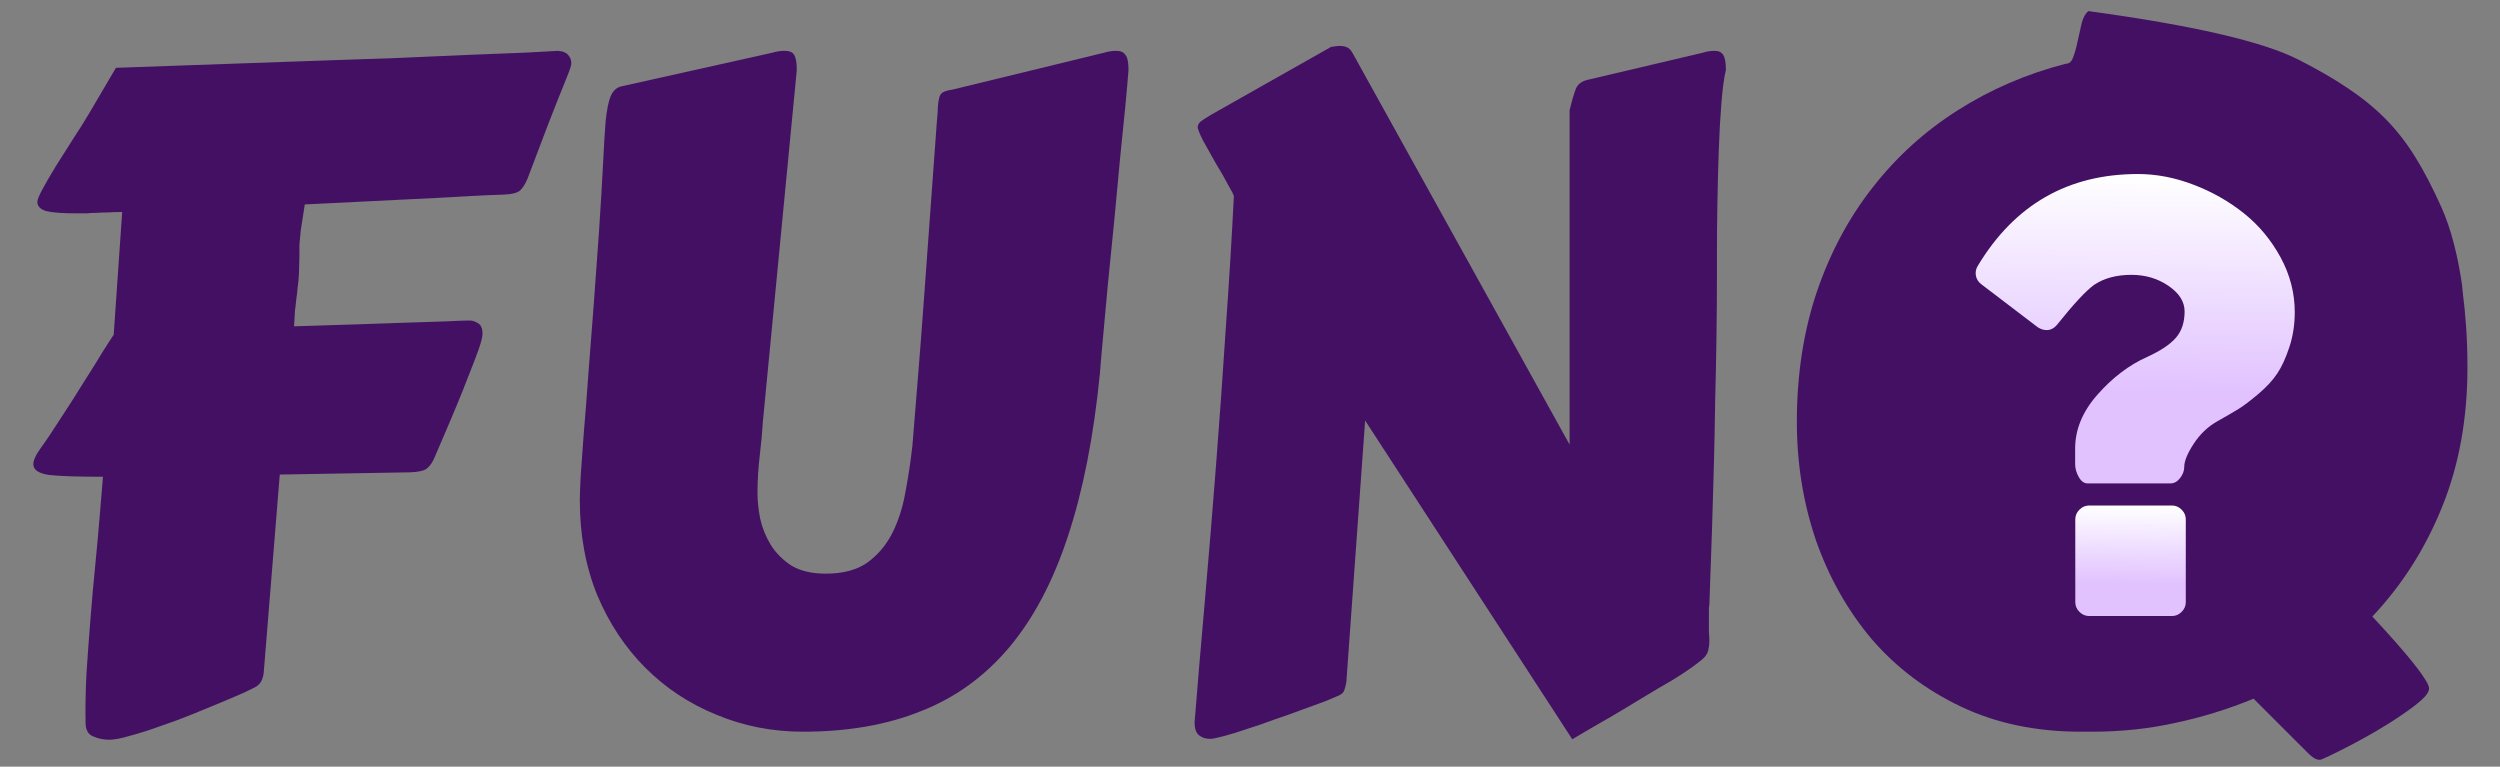 <svg width="225" height="69" viewBox="0 0 225 69" fill="none" xmlns="http://www.w3.org/2000/svg">
<rect x="0" y="0" width="225" height="69" fill="#808080" stroke="none"/>
<path d="M43.302 30.734C43.195 31.136 42.994 31.712 42.7 32.462C42.405 33.212 42.07 34.069 41.695 35.034C41.32 35.971 40.905 36.976 40.449 38.047C39.994 39.092 39.552 40.123 39.123 41.141C38.936 41.597 38.708 41.932 38.44 42.146C38.199 42.36 37.69 42.481 36.913 42.508L25.18 42.709L23.734 60.549C23.707 60.79 23.64 61.031 23.533 61.272C23.426 61.487 23.265 61.661 23.051 61.795C22.97 61.848 22.649 62.009 22.086 62.277C21.55 62.518 20.867 62.813 20.037 63.161C19.207 63.509 18.296 63.884 17.305 64.286C16.314 64.688 15.336 65.049 14.371 65.371C13.407 65.719 12.523 66.001 11.719 66.215C10.916 66.456 10.286 66.576 9.831 66.576C9.295 66.576 8.8 66.469 8.344 66.255C7.916 66.067 7.701 65.666 7.701 65.049C7.674 63.71 7.701 62.237 7.782 60.63C7.889 58.995 8.009 57.348 8.143 55.687C8.277 54 8.425 52.352 8.585 50.745C8.746 49.111 8.88 47.624 8.987 46.285L9.268 42.909C7.018 42.909 5.411 42.856 4.447 42.749C3.482 42.615 3 42.293 3 41.784C3 41.436 3.201 40.981 3.603 40.418C4.165 39.641 4.795 38.704 5.491 37.605C6.215 36.507 6.898 35.436 7.541 34.391C8.21 33.346 8.786 32.422 9.268 31.618C9.777 30.815 10.099 30.319 10.233 30.132L10.996 19.082C10.487 19.082 10.045 19.095 9.67 19.122C9.295 19.122 8.947 19.135 8.625 19.162C8.331 19.162 8.049 19.175 7.782 19.202C7.514 19.202 7.232 19.202 6.938 19.202C5.652 19.202 4.728 19.135 4.165 19.001C3.63 18.841 3.362 18.559 3.362 18.158C3.362 17.97 3.522 17.582 3.844 16.992C4.165 16.403 4.554 15.733 5.009 14.983C5.491 14.206 6 13.403 6.536 12.572C7.099 11.715 7.594 10.925 8.023 10.202L10.434 6.103L28.716 5.46C31.074 5.38 33.417 5.299 35.748 5.219C38.079 5.112 40.222 5.018 42.177 4.938C44.159 4.857 45.86 4.79 47.28 4.737C48.7 4.657 49.691 4.603 50.254 4.576C50.28 4.576 50.347 4.59 50.455 4.616C50.588 4.616 50.722 4.657 50.856 4.737C50.99 4.79 51.111 4.898 51.218 5.058C51.352 5.219 51.419 5.447 51.419 5.741C51.419 5.902 51.231 6.438 50.856 7.349C50.481 8.259 49.946 9.612 49.249 11.407L47.481 16.068C47.294 16.523 47.079 16.872 46.838 17.113C46.597 17.354 46.088 17.488 45.311 17.515C44.401 17.541 43.476 17.582 42.539 17.635C41.601 17.689 40.637 17.742 39.646 17.796L27.43 18.399C27.27 19.443 27.149 20.22 27.069 20.729C27.015 21.238 26.975 21.667 26.948 22.015C26.948 22.336 26.948 22.671 26.948 23.02C26.948 23.341 26.935 23.863 26.908 24.587C26.881 25.096 26.841 25.524 26.788 25.872C26.761 26.221 26.721 26.569 26.667 26.917C26.64 27.239 26.6 27.587 26.546 27.962C26.52 28.337 26.493 28.806 26.466 29.368C28.234 29.315 29.962 29.261 31.649 29.207C33.364 29.154 34.931 29.1 36.351 29.047C37.797 28.993 39.043 28.953 40.088 28.926C41.132 28.873 41.869 28.846 42.298 28.846C42.512 28.846 42.753 28.926 43.021 29.087C43.289 29.248 43.423 29.556 43.423 30.011C43.423 30.225 43.383 30.466 43.302 30.734Z" fill="#431064"/>
<path d="M101.566 6.304C101.512 7.027 101.418 8.099 101.284 9.519C101.15 10.912 100.99 12.505 100.802 14.3C100.641 16.068 100.467 17.93 100.28 19.885C100.092 21.841 99.905 23.716 99.717 25.511C99.556 27.279 99.409 28.886 99.275 30.333C99.141 31.779 99.047 32.864 98.994 33.587C98.431 39.293 97.467 44.195 96.101 48.294C94.761 52.365 92.993 55.701 90.797 58.299C88.6 60.897 85.962 62.799 82.881 64.005C79.827 65.237 76.291 65.853 72.273 65.853C69.514 65.853 66.916 65.344 64.478 64.326C62.04 63.335 59.911 61.929 58.089 60.107C56.267 58.286 54.821 56.102 53.749 53.558C52.705 50.986 52.182 48.133 52.182 44.999C52.182 44.597 52.209 43.874 52.263 42.829C52.343 41.758 52.437 40.458 52.544 38.931C52.678 37.405 52.812 35.677 52.946 33.748C53.106 31.793 53.267 29.716 53.428 27.52L53.91 20.85C54.071 18.412 54.191 16.39 54.272 14.782C54.352 13.148 54.432 11.836 54.513 10.845C54.62 9.853 54.767 9.13 54.955 8.675C55.142 8.219 55.437 7.925 55.839 7.791L69.541 4.737C69.889 4.63 70.251 4.576 70.626 4.576C71.054 4.576 71.336 4.697 71.469 4.938C71.63 5.179 71.711 5.634 71.711 6.304L68.657 37.967C68.603 38.905 68.509 39.923 68.376 41.021C68.242 42.119 68.175 43.244 68.175 44.396C68.175 45.093 68.255 45.856 68.416 46.687C68.603 47.517 68.925 48.307 69.38 49.057C69.835 49.781 70.452 50.397 71.228 50.906C72.032 51.388 73.063 51.629 74.322 51.629C75.849 51.629 77.082 51.307 78.019 50.664C78.957 49.995 79.707 49.124 80.269 48.053C80.832 46.954 81.234 45.722 81.475 44.356C81.743 42.963 81.957 41.543 82.118 40.097C82.252 38.409 82.412 36.427 82.6 34.15C82.787 31.873 82.975 29.435 83.162 26.837L84.328 10.804C84.381 10.322 84.408 9.92 84.408 9.599C84.435 9.277 84.475 9.01 84.528 8.795C84.582 8.581 84.689 8.42 84.85 8.313C85.037 8.206 85.319 8.126 85.694 8.072L99.396 4.737C99.744 4.63 100.106 4.576 100.481 4.576C100.856 4.576 101.124 4.697 101.284 4.938C101.472 5.152 101.566 5.607 101.566 6.304Z" fill="#431064"/>
<path d="M141.265 9.92C141.479 9.036 141.667 8.393 141.828 7.992C141.988 7.59 142.336 7.322 142.872 7.188L153.279 4.737C153.601 4.63 153.949 4.576 154.324 4.576C154.672 4.576 154.927 4.697 155.087 4.938C155.248 5.179 155.329 5.634 155.329 6.304C155.168 6.947 155.034 7.938 154.927 9.277C154.82 10.59 154.739 12.037 154.686 13.617C154.632 15.197 154.592 16.791 154.565 18.399C154.538 19.979 154.525 21.359 154.525 22.537V24.747C154.525 26.408 154.512 28.216 154.485 30.172C154.458 32.127 154.418 34.11 154.364 36.119C154.337 38.128 154.297 40.11 154.244 42.066C154.19 44.021 154.136 45.856 154.083 47.571L153.842 54.442C153.815 54.575 153.802 54.696 153.802 54.803C153.802 54.91 153.802 55.017 153.802 55.125V55.727C153.802 56.183 153.802 56.571 153.802 56.893C153.828 57.187 153.842 57.455 153.842 57.696C153.842 57.964 153.815 58.205 153.761 58.419C153.735 58.634 153.641 58.848 153.48 59.062C153.319 59.25 153.092 59.451 152.797 59.665C152.529 59.88 152.154 60.147 151.672 60.469C151.404 60.656 150.962 60.938 150.346 61.313C149.73 61.661 149.047 62.063 148.297 62.518C147.547 62.974 146.77 63.442 145.966 63.924C145.163 64.407 144.426 64.835 143.756 65.21C143.087 65.612 142.537 65.933 142.109 66.175C141.707 66.416 141.506 66.536 141.506 66.536L122.862 37.847L121.174 61.353C121.147 61.567 121.094 61.795 121.013 62.036C120.96 62.277 120.786 62.465 120.491 62.598C120.25 62.706 119.835 62.88 119.245 63.121C118.656 63.335 117.96 63.59 117.156 63.884C116.379 64.179 115.549 64.474 114.665 64.768C113.808 65.09 112.991 65.371 112.214 65.612C111.437 65.88 110.74 66.094 110.124 66.255C109.535 66.416 109.133 66.496 108.919 66.496C108.517 66.496 108.182 66.389 107.914 66.175C107.646 65.96 107.512 65.572 107.512 65.009C107.78 61.661 108.088 58.018 108.437 54.08C108.785 50.115 109.12 46.057 109.441 41.905C109.763 37.753 110.057 33.614 110.325 29.489C110.62 25.337 110.861 21.399 111.048 17.675C111.048 17.568 110.874 17.22 110.526 16.631C110.205 16.015 109.83 15.358 109.401 14.662C108.999 13.938 108.624 13.269 108.276 12.653C107.954 12.01 107.794 11.608 107.794 11.447C107.794 11.26 107.887 11.086 108.075 10.925C108.289 10.764 108.624 10.55 109.079 10.282L119.808 4.215C119.888 4.215 119.996 4.201 120.129 4.174C120.29 4.148 120.424 4.134 120.531 4.134C120.826 4.134 121.054 4.174 121.214 4.255C121.402 4.308 121.589 4.509 121.777 4.857L141.265 40.016V9.92Z" fill="#431064"/>
<path d="M187.273 65.853C183.255 65.853 179.665 65.103 176.504 63.603C173.343 62.103 170.665 60.08 168.468 57.536C166.298 54.964 164.624 52.004 163.445 48.655C162.293 45.28 161.717 41.717 161.717 37.967C161.717 33.761 162.307 29.891 163.485 26.355C164.691 22.792 166.365 19.644 168.508 16.912C170.651 14.153 173.196 11.836 176.143 9.96C179.116 8.059 182.371 6.652 185.907 5.741C186.228 5.741 186.456 5.541 186.59 5.139C186.751 4.71 186.885 4.228 186.992 3.692C187.126 3.13 187.246 2.594 187.353 2.085C187.487 1.576 187.688 1.214 187.956 1C197.385 2.286 203.694 3.746 206.882 5.38C208.569 6.237 210.029 7.081 211.261 7.911C212.52 8.742 213.645 9.652 214.637 10.644C215.628 11.635 216.525 12.773 217.329 14.059C218.132 15.345 218.936 16.885 219.74 18.68C220.57 20.555 221.186 22.886 221.588 25.672L221.628 26.154C221.762 27.172 221.869 28.256 221.95 29.408C222.03 30.56 222.07 31.779 222.07 33.065C222.07 37.699 221.307 41.892 219.78 45.642C218.28 49.365 216.19 52.647 213.512 55.486C214.235 56.263 214.905 57 215.521 57.696C216.137 58.393 216.673 59.022 217.128 59.585C217.583 60.147 217.945 60.643 218.213 61.072C218.481 61.473 218.615 61.768 218.615 61.956C218.615 62.25 218.374 62.612 217.891 63.04C217.436 63.442 216.847 63.884 216.123 64.366C215.427 64.849 214.663 65.331 213.833 65.813C213.003 66.295 212.226 66.724 211.502 67.099C210.779 67.474 210.163 67.782 209.654 68.023C209.145 68.264 208.864 68.385 208.81 68.385C208.596 68.385 208.395 68.318 208.208 68.184C208.047 68.076 207.9 67.956 207.766 67.822L202.823 62.88C200.546 63.817 198.216 64.54 195.832 65.049C193.448 65.585 190.916 65.853 188.237 65.853H187.273Z" fill="#431064"/>
<g clip-path="url(#clip0_8_5)">
<path d="M195.478 45.496H188.019C187.688 45.496 187.398 45.621 187.149 45.869C186.9 46.118 186.776 46.408 186.776 46.739V54.199C186.776 54.53 186.901 54.82 187.149 55.069C187.398 55.317 187.688 55.442 188.019 55.442H195.478C195.809 55.442 196.1 55.317 196.347 55.069C196.597 54.82 196.721 54.53 196.721 54.199V46.739C196.721 46.408 196.597 46.118 196.347 45.869C196.1 45.62 195.809 45.496 195.478 45.496Z" fill="url(#paint0_linear_8_5)"/>
<path d="M205.254 23.167C204.405 21.602 203.307 20.282 201.96 19.204C200.614 18.127 199.1 17.267 197.422 16.625C195.744 15.983 194.076 15.662 192.419 15.662C186.121 15.662 181.314 18.417 177.999 23.928C177.833 24.198 177.776 24.488 177.828 24.799C177.88 25.109 178.04 25.368 178.31 25.575L183.407 29.46C183.676 29.626 183.935 29.709 184.184 29.709C184.557 29.709 184.878 29.543 185.147 29.211C186.639 27.347 187.747 26.155 188.472 25.637C189.363 25.037 190.482 24.736 191.829 24.736C193.092 24.736 194.206 25.068 195.169 25.73C196.133 26.393 196.614 27.16 196.614 28.03C196.614 29.004 196.355 29.791 195.837 30.392C195.32 30.993 194.449 31.573 193.226 32.132C191.611 32.857 190.129 33.981 188.783 35.504C187.436 37.027 186.763 38.648 186.763 40.368V41.766C186.763 42.16 186.871 42.549 187.089 42.932C187.307 43.316 187.571 43.507 187.882 43.507H195.34C195.672 43.507 195.961 43.347 196.21 43.025C196.458 42.704 196.583 42.367 196.583 42.016C196.583 41.498 196.868 40.803 197.437 39.934C198.007 39.063 198.717 38.389 199.567 37.913C200.374 37.457 201.006 37.09 201.462 36.81C201.919 36.53 202.514 36.079 203.25 35.458C203.985 34.836 204.555 34.219 204.958 33.608C205.363 32.997 205.725 32.205 206.046 31.231C206.368 30.257 206.528 29.211 206.528 28.092C206.528 26.372 206.103 24.73 205.254 23.167Z" fill="url(#paint1_linear_8_5)"/>
</g>
<defs>
<linearGradient id="paint0_linear_8_5" x1="191.749" y1="45.496" x2="191.679" y2="52.497" gradientUnits="userSpaceOnUse">
<stop stop-color="white"/>
<stop offset="1" stop-color="#E1C2FF"/>
</linearGradient>
<linearGradient id="paint1_linear_8_5" x1="192.169" y1="15.662" x2="191.979" y2="35.263" gradientUnits="userSpaceOnUse">
<stop stop-color="white"/>
<stop offset="1" stop-color="#E1C2FF"/>
</linearGradient>
<clipPath id="clip0_8_5">
<rect width="39.779" height="39.779" fill="white" transform="translate(172.282 15.662)"/>
</clipPath>
</defs>
</svg>
